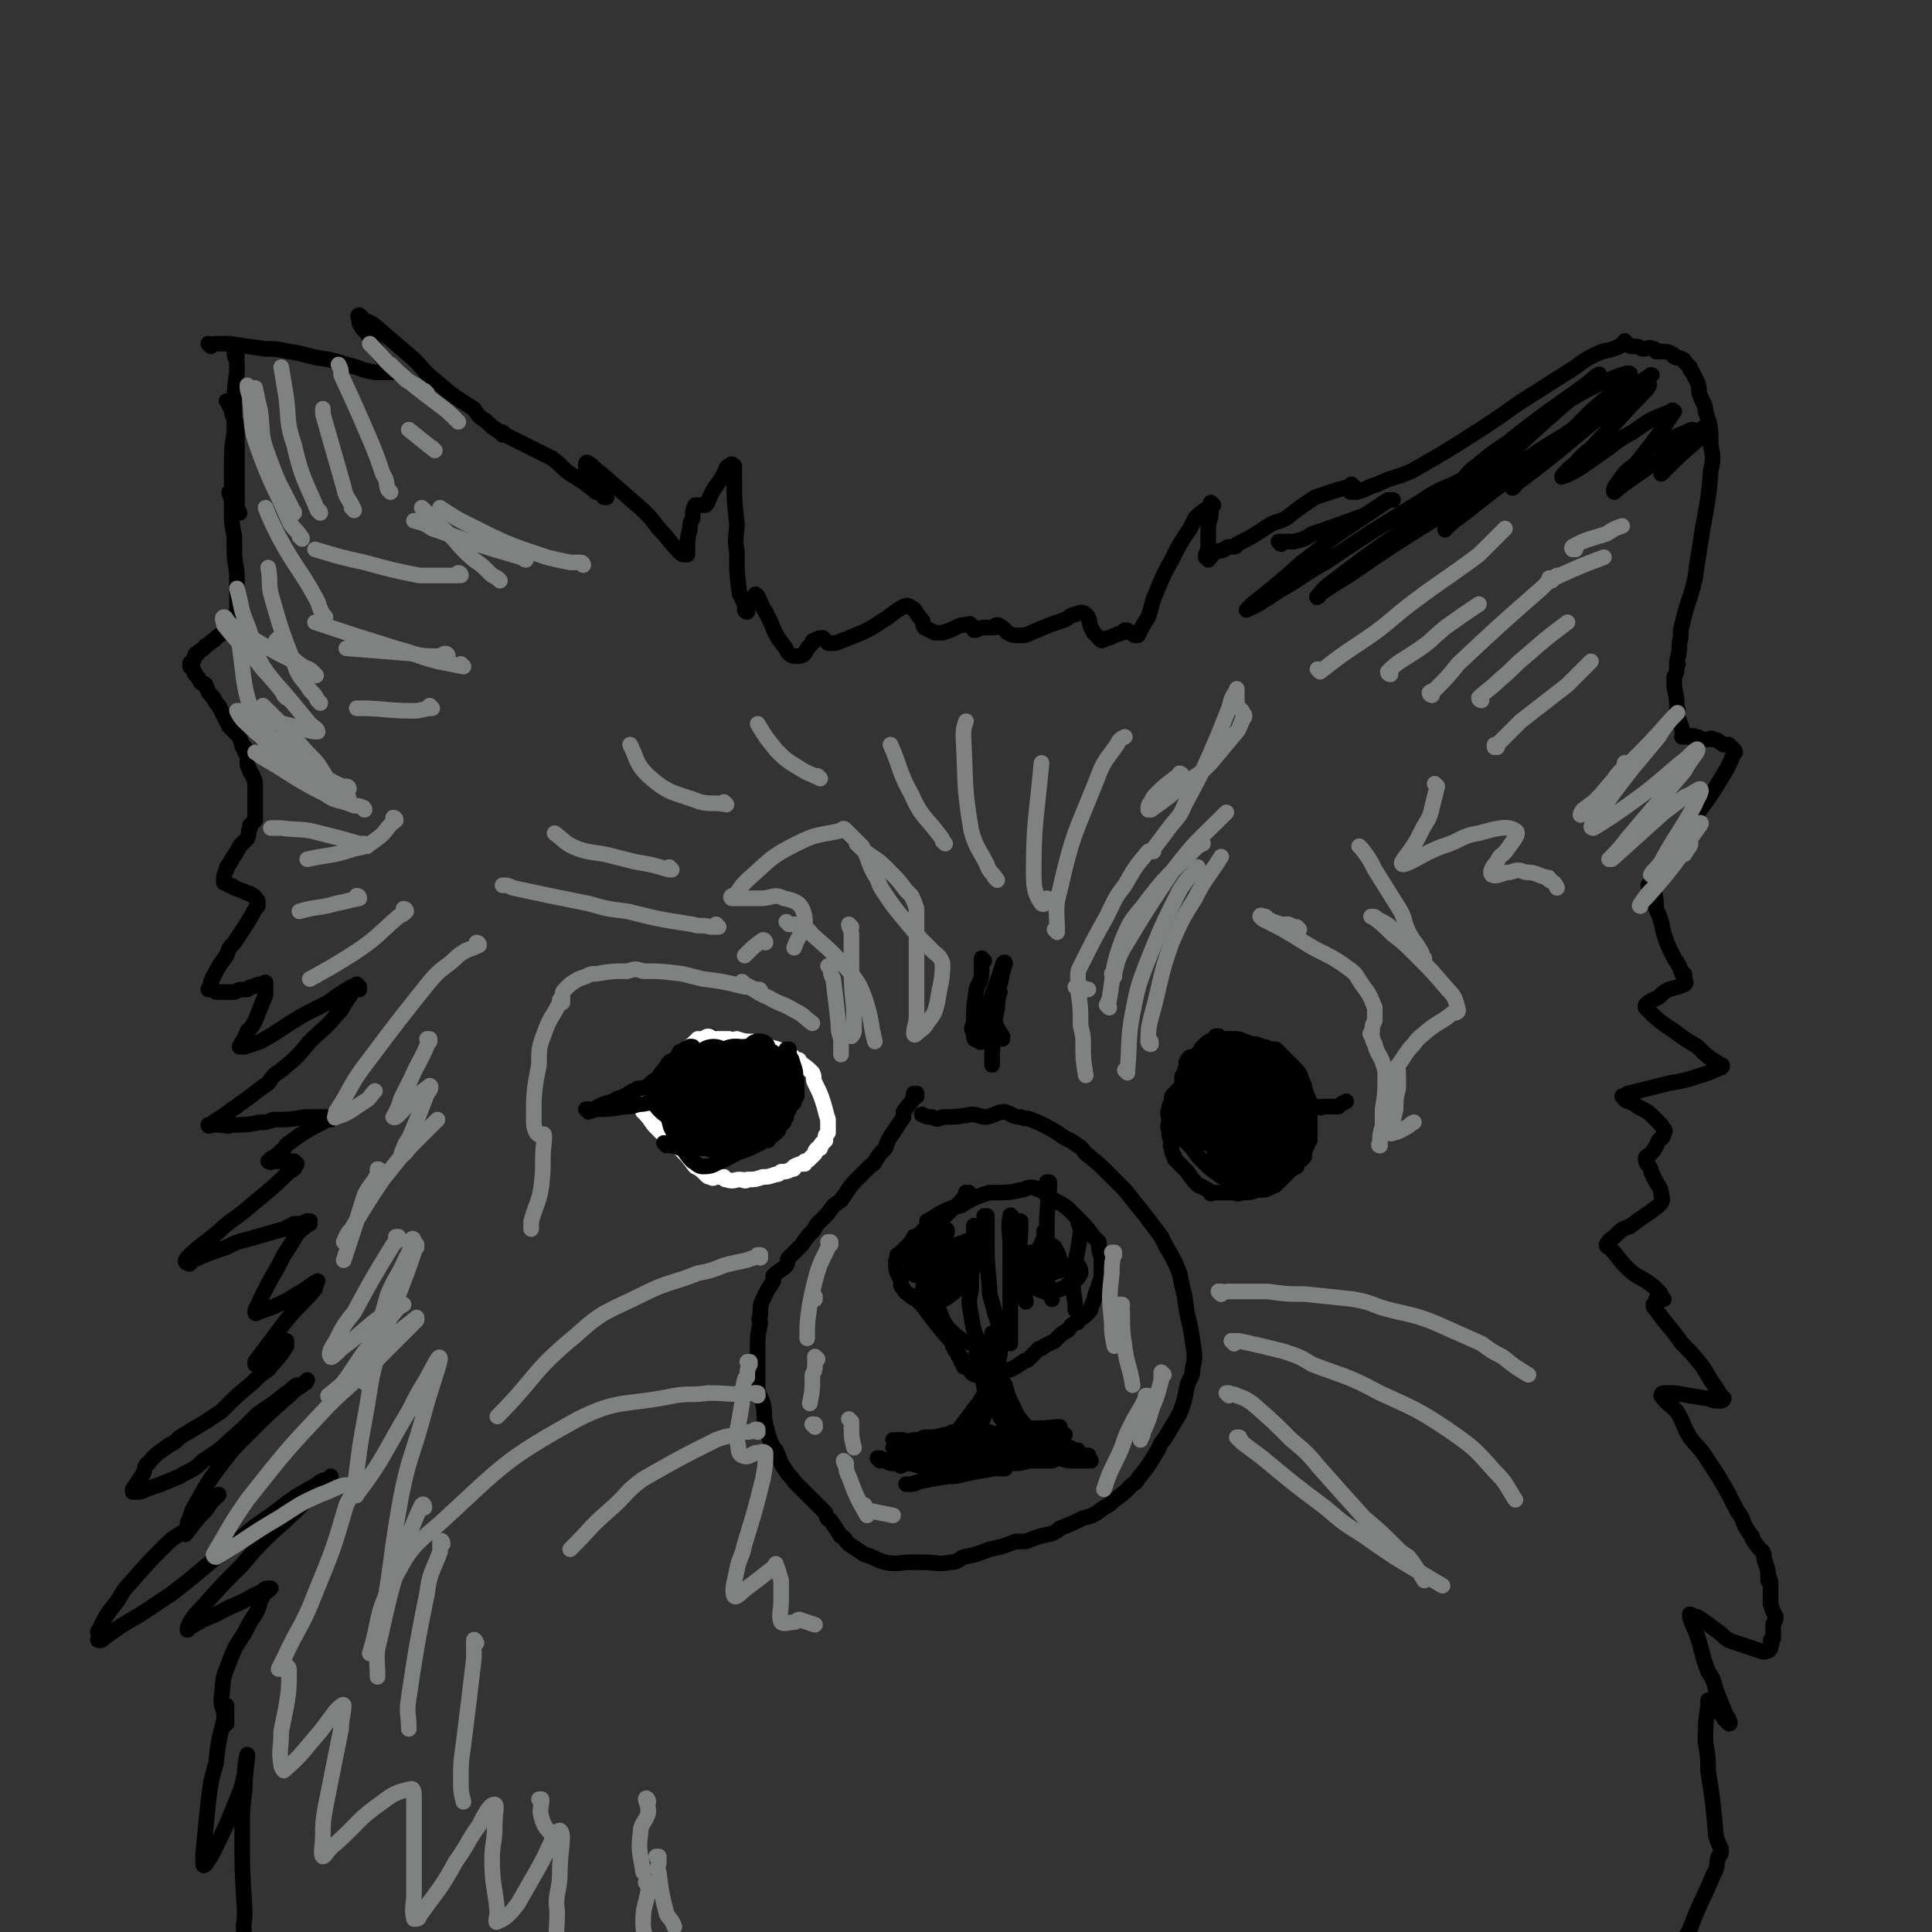 <svg viewBox='0 0 742 742' version='1.1' xmlns='http://www.w3.org/2000/svg' xmlns:xlink='http://www.w3.org/1999/xlink'><rect x="0" y="0" width="742" height="742" fill="#333333" stroke="none"/><g fill='none' stroke='#000000' stroke-width='6' stroke-linecap='round' stroke-linejoin='round'><path d='M88,155c0,0 0,-1 -1,-1 0,0 1,1 1,1 0,0 0,0 0,0 0,1 0,1 1,2 0,2 0,2 1,4 1,2 1,2 1,4 0,5 0,5 0,9 0,3 0,3 0,6 0,3 0,3 0,6 0,4 0,4 0,8 0,1 0,1 1,3 '/><path d='M91,137c0,0 0,-1 -1,-1 0,0 1,1 1,1 0,0 0,0 0,0 0,0 -1,-1 -1,-1 0,1 1,2 1,4 0,1 0,1 0,3 -1,7 -1,7 -1,14 0,3 0,3 0,6 0,7 -1,6 -1,13 0,2 0,2 0,4 0,3 0,3 0,6 '/><path d='M89,190c0,0 0,-1 -1,-1 0,0 1,1 1,1 0,0 0,0 0,0 0,0 -1,-1 -1,-1 0,1 1,2 1,4 0,2 0,2 0,4 0,4 0,4 1,9 0,2 0,2 0,5 0,6 1,6 1,11 0,2 0,2 0,4 0,3 0,3 0,7 0,1 0,1 0,3 0,2 -1,2 -1,3 0,1 0,1 0,2 -1,1 -1,1 -3,1 0,1 0,0 -1,1 -2,1 -2,1 -4,3 -2,1 -1,1 -3,2 -1,2 -2,1 -3,3 -1,0 -1,0 -1,1 -1,1 0,1 -1,2 0,1 -1,0 -1,1 0,0 0,0 0,0 0,0 0,0 0,0 0,1 0,1 0,1 1,0 1,0 1,1 1,1 0,1 1,2 1,1 1,1 2,3 1,1 1,0 2,1 1,3 1,3 3,5 1,2 1,2 2,3 2,4 2,4 4,8 1,1 1,1 2,2 2,2 2,2 3,5 0,1 0,1 1,1 0,2 0,2 1,3 0,1 0,1 0,2 0,2 0,2 1,4 0,1 1,1 1,2 1,2 1,2 1,4 0,1 0,1 0,2 0,2 0,2 0,5 0,0 0,0 0,1 0,1 0,1 0,2 0,0 0,0 0,1 0,1 0,1 0,2 -1,1 -1,1 -2,2 0,0 0,0 0,1 -1,2 0,2 -1,4 -1,1 -1,1 -2,2 -1,1 -1,1 -2,3 -2,3 -2,3 -3,5 -1,1 -1,1 -1,2 -1,2 -1,2 -1,4 0,0 0,0 0,1 0,0 1,0 2,1 1,0 1,0 2,1 3,1 3,1 5,2 1,0 1,0 2,1 1,0 1,1 2,2 0,0 0,0 0,0 0,1 0,1 0,2 -1,1 -1,1 -2,3 -3,5 -3,5 -7,11 -2,2 -2,2 -3,5 -3,4 -3,4 -5,8 -1,1 0,1 -1,2 0,1 0,1 -1,3 0,0 0,0 0,0 1,0 1,0 1,0 1,0 1,0 2,1 2,0 2,0 4,0 1,0 1,0 3,0 2,-1 2,-1 5,-1 1,-1 1,-1 2,-1 2,-1 2,-1 4,-1 1,-1 1,-1 1,0 0,0 0,0 0,1 0,2 0,2 0,3 -2,5 -2,5 -4,10 -1,2 -1,2 -3,4 -1,3 -2,4 -3,6 0,0 1,0 2,0 3,-1 3,-1 6,-2 9,-5 9,-6 18,-11 4,-2 4,-2 8,-4 4,-3 4,-3 9,-6 1,0 1,0 1,0 1,0 1,0 2,0 0,0 0,0 0,0 0,0 -1,-1 -1,-1 0,0 1,1 1,2 0,0 -1,-1 -2,0 -2,3 -2,3 -4,6 -1,2 -1,2 -3,4 -4,5 -5,5 -10,10 -5,6 -5,6 -11,11 -3,2 -3,2 -5,5 -6,4 -5,4 -11,8 -2,2 -2,1 -4,3 -3,2 -3,2 -6,4 -1,1 0,1 -1,1 -1,1 -1,0 -1,0 0,0 0,0 1,0 2,0 2,0 3,0 3,0 3,1 5,0 5,0 6,0 11,-1 3,0 2,0 5,-1 6,0 6,0 12,-1 2,0 2,0 4,0 3,0 3,0 5,0 0,0 0,0 1,0 0,0 0,0 0,0 '/><path d='M127,430c0,0 0,-1 -1,-1 -1,0 -1,1 -2,2 -2,1 -2,1 -4,2 -5,3 -5,3 -9,6 -2,1 -1,2 -3,3 -2,2 -2,2 -4,3 0,1 -1,1 -1,1 0,0 1,0 1,0 0,1 0,0 1,0 1,0 1,0 2,0 2,0 2,0 4,0 1,0 1,0 2,0 0,1 1,1 1,1 -1,2 -1,2 -3,3 -8,8 -9,8 -17,15 -5,4 -6,4 -10,8 -6,5 -7,5 -12,10 -1,1 -1,2 0,2 1,1 1,0 2,-1 7,-3 7,-3 13,-5 4,-2 4,-2 8,-3 7,-2 7,-2 14,-4 2,-1 2,-1 4,-2 2,0 3,0 5,-1 0,0 0,0 1,0 0,0 0,0 0,0 0,0 0,0 0,0 '/><path d='M119,470c0,0 0,-1 -1,-1 0,0 1,0 1,0 -1,2 -2,2 -4,4 -2,2 -2,3 -4,6 -2,3 -2,3 -4,7 -4,7 -4,7 -7,13 -1,3 -2,3 -2,5 0,1 1,0 1,0 6,-2 6,-2 12,-5 3,-2 3,-2 5,-3 3,-2 4,-3 6,-4 0,0 -1,2 -1,3 -5,6 -6,6 -11,12 -3,4 -3,4 -6,8 -3,4 -3,4 -6,8 0,1 0,1 0,1 1,0 1,-1 2,-2 3,-2 3,-2 7,-4 1,-1 1,-1 2,-2 1,0 1,-1 1,-1 0,1 0,1 0,2 -3,5 -4,5 -7,9 -3,2 -3,2 -6,5 -6,5 -6,5 -12,11 -3,2 -3,2 -6,4 -5,3 -5,3 -10,6 -2,2 -2,2 -4,3 -4,3 -5,3 -8,7 -2,1 -1,2 -2,4 -2,3 -2,3 -4,6 0,0 0,0 0,1 0,0 1,0 1,0 2,0 2,0 4,-1 6,-2 6,-2 13,-5 5,-3 5,-2 9,-6 8,-5 8,-6 15,-12 3,-3 3,-3 6,-6 6,-4 6,-4 11,-8 2,-1 2,-2 4,-3 1,0 2,0 3,-1 1,0 0,0 1,-1 0,0 0,0 0,0 0,0 0,0 0,0 -1,1 -1,1 -2,2 -3,2 -3,2 -5,4 -8,7 -8,7 -16,15 -5,5 -5,5 -9,10 -6,8 -6,8 -11,17 -2,3 -1,3 -3,7 0,2 -1,4 -1,4 0,1 1,-1 2,-2 3,-4 3,-4 6,-7 2,-3 2,-3 4,-5 0,0 1,-1 1,-1 -1,1 -2,2 -4,4 -3,4 -3,4 -7,8 -4,4 -5,3 -9,7 -7,7 -7,7 -14,15 -3,3 -3,4 -5,7 -4,5 -4,5 -7,11 -1,1 0,1 0,3 0,0 -1,1 0,1 1,0 1,0 2,-1 7,-5 7,-5 14,-9 6,-4 6,-4 12,-8 13,-10 13,-11 26,-21 6,-5 6,-5 12,-9 9,-7 9,-7 18,-12 2,-2 2,-1 4,-2 1,0 1,-1 1,-1 0,0 0,0 0,1 -2,1 -2,2 -4,3 -10,10 -10,10 -20,19 -5,5 -5,5 -10,11 -8,8 -8,8 -16,17 -2,2 -2,2 -4,5 -1,2 -1,2 -1,3 0,0 0,0 1,-1 5,-3 5,-3 10,-5 7,-4 7,-3 14,-7 2,-1 2,-1 4,-2 1,-1 1,-1 3,-1 0,0 0,0 0,0 -2,2 -2,1 -3,3 -2,3 -1,4 -3,7 -2,3 -2,3 -4,7 -4,6 -4,6 -7,14 -2,5 -1,5 -2,11 0,3 0,3 1,5 0,2 0,2 1,5 0,0 0,0 0,0 0,0 0,0 0,0 0,-1 0,-1 0,-2 0,-1 0,-1 0,-3 0,0 0,0 0,-1 0,0 0,-1 0,-1 0,0 0,1 0,1 -2,10 -3,10 -4,21 -2,7 -2,7 -3,15 -1,10 -1,10 -2,20 0,2 0,3 0,4 0,1 1,0 1,0 2,-3 2,-3 3,-5 5,-10 5,-10 9,-20 2,-5 2,-5 3,-10 0,-3 1,-8 1,-7 0,2 -1,7 -1,13 -1,8 -1,8 -1,16 0,15 0,15 1,31 0,5 -1,5 0,10 1,3 1,3 2,6 '/><path d='M81,133c0,0 0,-1 -1,-1 0,0 1,1 1,1 0,0 0,0 0,0 0,0 0,-1 -1,-1 0,0 1,1 1,1 0,0 0,0 0,0 1,-1 1,-1 3,-1 2,0 2,0 4,0 7,1 7,1 14,2 4,0 4,0 9,1 7,1 7,2 15,3 4,1 4,1 7,2 5,1 5,2 11,3 2,0 2,0 3,0 2,0 2,0 3,0 1,0 1,0 1,0 0,0 0,0 -1,0 0,-1 0,-1 0,-1 -5,-7 -5,-7 -9,-14 -2,-2 -2,-2 -3,-4 0,-2 -1,-3 0,-3 0,0 1,1 2,2 2,1 3,1 5,3 7,6 7,6 14,12 4,4 4,5 8,8 7,6 7,6 15,11 2,3 2,3 5,5 2,2 2,2 5,4 0,0 0,0 1,0 0,0 0,1 0,1 0,0 0,0 0,0 0,-1 0,-1 0,-1 0,0 -1,0 -1,0 0,0 0,0 0,0 0,0 0,0 1,0 1,1 1,1 3,2 8,4 8,4 16,8 4,3 3,3 7,6 5,3 5,3 10,7 2,0 2,0 3,1 1,0 0,0 1,1 0,0 0,0 0,0 -1,0 -1,0 -1,0 -1,-1 -1,-2 -2,-3 -1,-1 -2,-1 -3,-3 -1,-2 -1,-2 -2,-5 0,0 0,-1 0,-1 0,-1 0,-2 1,-1 2,1 2,2 5,4 8,7 8,7 16,14 3,3 3,3 6,7 4,4 4,5 8,9 1,1 1,1 2,1 0,0 1,0 1,0 0,-1 0,-1 0,-2 0,-4 0,-4 1,-8 0,-2 0,-2 1,-4 0,-2 0,-3 1,-5 0,0 0,0 1,0 0,0 0,0 0,0 0,0 0,0 1,0 1,0 1,0 2,0 1,-1 1,-2 2,-4 2,-4 3,-4 5,-8 1,-2 1,-3 2,-3 1,-1 1,-1 2,0 0,1 0,2 0,3 0,10 0,10 1,19 0,5 -1,5 0,11 0,8 0,8 1,16 1,2 1,2 2,4 0,1 0,1 1,3 0,0 0,0 0,0 0,0 -1,0 -1,-1 0,0 1,0 1,0 0,-1 0,-1 0,-1 1,-2 1,-3 3,-4 0,-1 0,-1 1,0 1,2 1,3 3,6 1,2 1,2 2,4 2,5 2,5 5,9 1,1 1,2 2,3 1,1 2,1 3,1 1,0 2,0 3,-1 1,-2 1,-2 3,-4 0,-1 0,-1 1,-1 1,-1 2,-1 3,-1 0,0 0,0 1,1 0,0 0,0 1,1 1,0 1,0 3,0 5,-2 5,-2 10,-4 4,-2 4,-2 7,-4 5,-3 5,-4 9,-6 2,-1 2,0 4,1 1,1 1,2 3,4 1,1 0,2 1,3 2,1 2,1 4,2 2,0 2,0 3,0 3,-1 3,-1 5,-2 2,-1 2,-1 4,-1 1,0 1,-1 2,0 0,0 0,0 1,1 0,0 0,1 0,1 2,0 2,-1 4,-1 2,0 2,0 4,0 0,0 0,-1 1,-1 1,0 1,1 2,1 1,1 1,1 2,2 2,1 2,1 4,1 3,0 3,0 5,-1 7,-3 7,-3 13,-5 2,-1 2,-2 4,-2 2,-1 3,-1 4,0 2,2 1,3 2,5 1,2 1,2 2,3 1,1 1,1 2,2 1,0 1,-1 3,-1 2,-1 2,-1 5,-2 1,-1 1,-1 1,-1 1,0 1,0 2,1 0,0 0,0 1,0 0,0 0,1 1,1 0,0 1,0 1,0 2,-4 2,-4 4,-7 1,-3 1,-4 2,-7 3,-7 3,-8 7,-15 3,-6 3,-6 7,-12 1,-2 1,-2 2,-4 2,-2 2,-2 5,-4 1,-1 1,-1 2,-1 0,0 0,0 0,0 0,0 -1,-1 -1,-1 0,1 0,2 0,4 0,3 -1,3 -1,6 0,4 0,4 0,8 -1,2 -1,2 -1,3 0,0 0,0 1,1 0,0 0,0 0,0 2,-2 1,-2 3,-3 2,-1 2,0 3,-1 1,0 1,-1 2,-1 0,0 0,0 1,0 0,0 0,0 1,0 0,0 -1,0 0,0 0,0 1,0 1,-1 6,-3 6,-3 12,-7 3,-2 3,-1 7,-3 5,-4 5,-4 11,-8 3,-1 3,-1 6,-2 3,-1 3,-1 7,-2 1,0 1,0 2,0 0,0 0,0 0,0 0,0 -1,-1 -1,-1 0,0 -1,1 -1,2 0,0 0,1 1,1 1,0 1,0 2,0 4,-1 4,-2 8,-3 6,-3 6,-2 13,-5 14,-8 14,-8 28,-17 6,-4 6,-4 13,-9 11,-7 11,-7 22,-14 4,-3 4,-3 8,-5 4,-2 5,-1 9,-3 1,-1 1,-1 2,-1 0,0 0,0 0,0 0,0 0,0 0,0 '/><path d='M625,132c0,0 -1,-1 -1,-1 0,0 0,1 0,1 1,0 1,0 1,0 1,1 1,1 2,1 0,0 0,0 1,0 2,0 2,1 3,1 2,0 2,-1 4,0 1,0 1,1 1,1 1,0 1,0 2,0 2,0 3,0 4,1 1,0 1,1 1,1 2,1 2,0 3,1 1,0 1,1 1,1 1,1 1,1 2,2 0,1 0,1 1,2 1,2 1,2 2,4 1,3 0,3 1,5 1,3 2,3 2,6 2,6 2,6 2,13 1,5 1,5 0,10 -1,14 -2,14 -4,28 -1,6 -1,6 -2,13 -2,9 -3,9 -5,18 -1,3 0,3 -1,7 0,3 0,3 -1,7 0,1 1,1 0,1 0,3 0,3 -1,5 0,2 0,2 0,4 1,4 1,4 1,8 1,1 0,1 0,3 1,2 1,2 2,5 0,1 0,1 0,1 1,1 0,1 0,2 1,0 1,0 1,0 0,0 0,0 0,0 1,0 1,0 2,0 1,0 1,-1 2,0 2,0 2,1 4,1 2,0 2,-1 3,0 2,0 2,1 4,2 1,0 1,0 2,0 1,1 1,1 2,2 0,1 1,1 0,1 -2,5 -2,5 -5,10 -6,10 -7,10 -13,19 -3,5 -4,4 -7,9 -3,5 -2,5 -6,11 0,1 -1,1 -1,1 0,0 0,0 -1,1 0,0 0,0 0,0 1,0 1,-1 1,0 1,0 0,0 0,1 1,0 1,0 1,0 1,4 1,4 1,8 1,2 1,2 2,5 1,5 1,5 3,10 1,2 1,2 2,4 2,3 2,3 3,6 1,0 1,0 1,1 0,1 0,1 0,2 0,0 1,0 0,1 -2,1 -3,1 -6,2 -2,1 -2,1 -4,3 -2,1 -3,1 -5,3 0,0 0,1 0,1 5,5 5,5 11,9 4,3 4,3 9,6 4,4 4,4 9,7 0,0 1,0 0,1 -3,1 -4,2 -8,3 -6,2 -6,2 -12,3 -8,2 -8,2 -16,4 -1,1 -2,1 -2,1 1,1 1,2 3,2 1,1 2,1 3,2 4,2 4,2 7,5 1,1 1,1 2,2 1,2 2,2 1,3 0,2 -1,2 -2,3 -1,2 -1,3 -3,5 -1,1 -2,1 -2,2 0,2 1,2 2,4 0,2 1,2 1,3 2,4 3,4 3,7 1,2 0,3 -1,4 -5,4 -6,4 -11,8 -3,1 -3,1 -5,3 -2,2 -3,2 -4,4 0,1 1,1 1,1 4,4 3,4 7,8 4,4 5,3 10,7 1,1 1,1 2,2 1,1 1,1 1,2 0,0 0,0 0,0 '/><path d='M639,499c0,0 -1,-1 -1,-1 0,0 0,0 -1,1 0,0 0,0 -1,0 0,1 0,1 -1,2 0,1 0,1 1,2 5,7 5,6 10,13 4,4 4,4 8,9 3,5 3,5 7,11 0,1 1,1 1,1 0,1 -1,1 -2,1 -3,0 -3,-1 -5,-1 -6,-1 -6,-1 -12,-2 -2,0 -2,0 -4,0 0,0 -1,0 -1,1 2,3 3,3 6,6 3,5 2,5 5,10 3,4 4,4 7,9 4,6 4,6 8,13 1,2 1,2 2,4 1,2 1,2 3,5 1,3 1,3 3,6 1,1 1,1 1,2 2,3 2,3 4,5 1,2 0,2 1,4 1,3 1,3 1,5 1,1 0,1 0,2 1,0 1,0 1,1 0,0 0,0 0,0 0,1 0,1 0,1 0,0 0,0 0,0 0,1 0,1 0,2 0,1 0,1 0,2 0,1 0,1 0,3 0,0 0,0 0,0 1,3 1,3 2,5 0,2 -1,2 -1,3 0,2 0,2 0,3 0,0 0,0 0,0 0,1 0,1 0,2 0,1 -1,1 -1,1 0,1 1,1 0,2 0,1 0,1 0,1 -1,0 0,1 -1,1 0,0 0,0 0,0 -1,0 -1,1 -3,0 -6,-2 -6,-2 -12,-4 -3,-2 -2,-2 -5,-4 -4,-3 -4,-3 -7,-5 -1,0 -1,0 -2,0 0,0 0,-1 -1,-1 0,0 0,1 0,1 1,3 1,3 2,5 3,8 2,8 5,16 2,3 2,3 3,7 2,5 2,5 4,10 1,1 1,1 1,2 1,1 0,1 0,1 0,0 0,0 -1,-1 -2,-2 -1,-2 -4,-5 -1,-1 -1,-3 -3,-3 0,0 0,1 0,2 -1,7 -1,7 -1,14 1,6 1,6 1,11 2,13 2,13 3,25 1,3 1,3 2,5 0,0 0,0 0,0 0,0 0,0 0,0 0,2 0,2 -1,3 -1,3 0,4 -2,7 -4,10 -5,10 -9,21 -4,7 -4,7 -7,14 -1,2 0,2 -1,3 0,0 0,0 0,0 '/><path d='M468,399c0,0 -1,-1 -1,-1 0,0 0,0 1,0 0,0 0,0 0,0 '/><path d='M468,399c0,0 -1,-1 -1,-1 0,0 0,0 1,0 0,0 0,0 0,0 '/><path d='M468,399c0,0 -1,-1 -1,-1 0,0 0,0 1,0 0,0 0,0 0,0 '/><path d='M468,399c0,0 -1,-1 -1,-1 0,0 1,0 1,0 -1,2 -2,2 -3,2 -1,1 -1,1 -1,1 -1,1 -1,1 -2,1 -1,1 -1,1 -1,2 -1,1 0,1 -1,1 0,1 0,1 -1,2 0,1 0,1 0,2 -1,2 -1,2 -2,3 -1,2 -1,3 -2,5 -1,0 -1,0 -2,1 -1,1 -1,1 -2,2 -1,1 -1,1 -1,2 0,1 0,1 0,1 -1,2 -1,2 -1,3 -1,2 0,2 0,5 0,1 -1,1 0,3 0,2 0,2 1,5 0,1 -1,1 0,1 0,2 0,3 1,4 0,1 0,1 1,2 2,2 2,2 4,4 2,3 2,3 4,5 1,1 1,0 2,1 2,1 2,1 3,2 0,1 0,0 1,0 1,0 1,0 2,0 0,0 0,0 1,0 2,0 2,0 4,0 2,0 2,1 4,0 3,0 3,0 6,-1 3,0 3,0 5,-1 1,-1 1,0 2,-1 1,-1 1,-1 2,-2 0,0 0,0 1,-1 0,0 0,0 1,-1 1,-1 1,-1 2,-2 0,0 0,-1 1,-1 0,-2 0,-2 1,-3 1,-2 2,-1 2,-2 1,-3 0,-3 1,-6 1,-2 1,-2 2,-4 0,-2 0,-2 0,-4 0,-2 0,-2 0,-4 0,-1 0,-1 0,-2 -1,-2 -1,-2 -2,-5 0,-1 0,-1 -1,-3 -1,-3 -1,-3 -3,-5 -1,-1 -1,-1 -2,-2 -3,-3 -3,-3 -5,-5 -1,0 -1,0 -2,0 -2,-1 -2,-1 -4,-1 -1,0 -1,0 -2,-1 -2,0 -2,0 -5,0 -1,0 -1,0 -2,0 -2,0 -2,0 -5,0 -1,1 -1,1 -2,1 -3,1 -3,1 -5,1 -1,1 -1,0 -2,1 -2,1 -1,1 -3,2 -1,0 -1,0 -1,0 -1,1 -1,1 -1,2 -1,0 0,0 0,1 -1,2 -1,2 -1,3 -1,1 -1,1 -1,2 0,3 0,3 0,5 -1,2 0,2 0,4 0,3 0,3 0,6 0,2 0,2 0,5 0,1 0,1 1,2 0,2 0,2 1,3 2,2 2,2 4,5 1,1 1,1 3,3 2,2 2,2 5,4 1,1 1,1 2,1 3,2 3,2 6,3 1,1 1,0 2,0 2,0 2,0 3,0 1,0 1,0 2,0 1,0 1,1 3,0 1,0 1,0 1,0 1,-1 2,-1 3,-2 0,0 0,0 1,-1 1,0 1,0 3,-1 0,0 0,0 1,-1 1,-1 1,-1 3,-2 0,-1 0,-1 0,-1 1,-2 2,-1 3,-3 0,0 -1,0 0,-1 0,-1 0,-1 1,-3 0,-1 0,-1 1,-2 0,-2 0,-2 0,-4 0,-1 0,-1 0,-2 -1,-4 -1,-4 -1,-7 -1,-1 -1,-1 -1,-2 -1,-3 -1,-3 -1,-5 -1,-1 -1,-1 -2,-2 -1,-2 -1,-2 -3,-4 -1,-2 -1,-2 -2,-4 -3,-2 -3,-2 -6,-4 -1,-1 -1,0 -3,-1 -3,-2 -3,-2 -6,-3 -2,-1 -2,-1 -4,-1 -2,0 -2,0 -4,0 -1,0 -1,0 -1,1 -1,0 -1,0 -1,0 '/><path d='M273,399c0,0 -1,-1 -1,-1 0,0 0,0 1,0 0,0 0,0 0,0 '/><path d='M273,399c0,0 -1,-1 -1,-1 0,0 0,0 1,0 0,0 0,0 0,0 '/><path d='M273,399c0,0 -1,-1 -1,-1 0,0 0,0 1,0 0,0 0,0 0,0 '/></g>
<g fill='none' stroke='#FFFFFF' stroke-width='6' stroke-linecap='round' stroke-linejoin='round'><path d='M273,399c0,0 0,-1 -1,-1 -1,0 -1,1 -2,1 -2,1 -2,1 -3,1 -1,1 -1,1 -2,2 -1,1 -1,1 -3,2 -1,1 -1,1 -1,1 -1,2 -1,2 -2,4 -1,0 0,0 -1,1 -1,2 -1,2 -2,3 -1,1 -1,2 -2,3 -1,1 -1,1 -2,3 -2,1 -2,1 -3,3 0,1 0,1 0,1 -1,2 -1,2 -1,3 0,0 0,0 0,0 -1,1 -1,0 -1,0 0,0 0,0 0,0 0,1 0,1 0,1 1,1 1,0 1,1 2,2 2,3 4,5 2,2 2,2 4,4 2,2 3,2 5,4 3,3 3,3 6,7 2,1 2,1 4,3 1,1 1,1 2,1 1,1 1,0 2,0 0,0 0,0 0,0 1,0 1,0 3,0 1,1 0,1 1,1 3,1 3,0 5,0 2,0 2,1 3,0 3,0 3,0 6,-1 2,0 2,0 5,-1 1,0 1,0 2,-1 2,0 2,0 4,-1 1,0 1,0 1,-1 2,-1 2,-1 4,-1 0,-1 0,-1 0,-1 1,0 1,0 2,-1 0,0 0,0 1,-1 0,0 0,0 1,-1 0,0 0,0 0,0 0,-1 0,-1 1,-2 0,0 0,0 1,0 0,-1 0,-1 0,-1 1,0 0,-1 1,-1 0,0 0,0 1,-1 0,0 0,0 0,-1 0,-1 0,-1 1,-2 0,0 0,0 0,-1 0,-1 0,-1 0,-2 0,-1 0,-1 0,-2 -1,-3 -1,-4 -2,-7 -1,-3 -1,-3 -3,-7 -1,-2 0,-2 -1,-4 -2,-2 -2,-2 -5,-4 0,-1 0,-1 -1,-1 -3,-2 -2,-2 -5,-3 -4,-2 -4,-1 -8,-3 -2,0 -2,0 -4,-1 -3,0 -3,0 -6,-1 -1,0 -1,1 -3,0 -2,0 -2,0 -4,0 -3,0 -3,0 -7,0 0,1 0,0 -1,0 '/><path d='M256,440c0,0 -1,-1 -1,-1 0,0 0,0 1,0 0,0 0,0 0,0 '/></g>
<g fill='none' stroke='#000000' stroke-width='6' stroke-linecap='round' stroke-linejoin='round'><path d='M256,440c0,0 -1,-1 -1,-1 0,0 0,0 1,0 0,0 0,0 0,0 '/><path d='M256,440c0,0 -1,-1 -1,-1 0,0 0,0 1,0 1,1 1,1 2,1 0,0 0,0 1,0 2,1 2,1 4,1 1,1 1,0 2,0 2,0 2,0 4,0 1,0 1,0 2,0 2,0 2,0 4,0 2,0 2,1 4,0 1,0 1,0 3,0 2,0 2,0 5,-1 1,0 1,0 2,-1 2,0 2,0 5,-1 0,0 0,0 1,0 1,-2 1,-1 3,-3 0,0 0,0 1,-1 0,0 0,0 0,-1 1,-1 1,-1 2,-2 0,-1 0,-1 1,-2 0,-1 0,-1 1,-3 0,-1 -1,-1 0,-3 0,-1 0,-1 1,-2 0,-1 -1,-1 0,-3 0,-1 1,0 1,-1 0,-2 0,-2 0,-3 0,-1 0,-1 0,-2 -1,-2 -1,-2 -1,-3 0,-1 0,-1 0,-2 -1,-1 -1,-1 -1,-2 0,0 0,0 0,-1 0,0 0,0 0,-1 0,0 0,0 0,0 '/><path d='M303,404c0,0 -1,-1 -1,-1 0,0 1,1 1,2 1,2 1,2 2,5 1,3 0,3 1,5 0,1 0,2 0,3 0,1 0,1 0,2 0,1 0,1 0,1 0,0 0,0 0,0 -1,1 -1,2 -1,2 0,1 -1,1 -1,1 -1,2 -1,2 -2,3 -2,3 -2,3 -4,5 -1,1 -1,2 -2,3 -2,2 -2,2 -4,4 -2,1 -2,1 -4,2 -6,2 -5,2 -11,5 -3,1 -3,2 -7,2 -2,0 -2,-1 -4,-2 -3,-3 -2,-3 -5,-6 '/></g>
<g fill='none' stroke='#000000' stroke-width='20' stroke-linecap='round' stroke-linejoin='round'><path d='M278,418c0,0 -1,-1 -1,-1 0,0 0,0 1,0 0,0 0,0 0,0 '/><path d='M278,418c0,0 -1,-1 -1,-1 0,0 0,0 1,0 0,0 0,0 0,0 -1,1 -1,1 -1,2 -1,1 -1,1 -1,2 0,2 0,3 2,5 2,2 3,2 5,2 2,1 2,1 4,0 2,0 2,-1 4,-3 1,-1 1,-1 1,-2 0,-2 0,-2 0,-4 -1,-1 -1,-1 -2,-2 -1,-1 -1,-1 -3,-2 -2,0 -2,0 -5,0 -1,1 -1,1 -2,2 -3,2 -3,3 -5,6 -1,2 -1,2 -1,4 -1,3 -1,3 0,6 0,2 1,2 2,2 1,1 1,0 2,-1 3,-2 4,-2 6,-4 1,-1 2,-2 2,-3 1,-3 2,-3 1,-5 -1,-3 -2,-3 -4,-4 -2,-1 -2,-1 -5,-1 -3,0 -3,0 -7,0 -3,1 -3,2 -5,4 -1,1 -2,1 -2,2 -1,3 -1,4 0,6 0,2 1,3 3,3 2,0 2,-1 4,-2 4,-4 4,-4 6,-8 2,-2 2,-2 2,-4 1,-3 1,-3 0,-5 0,-1 -1,0 -1,-1 -3,0 -3,0 -5,0 -1,0 -1,0 -1,0 '/><path d='M259,422c0,0 -1,-1 -1,-1 0,0 0,0 1,0 0,0 0,0 0,0 '/><path d='M259,422c0,0 -1,-1 -1,-1 0,0 0,0 1,0 0,0 0,0 0,0 '/><path d='M259,422c0,0 -1,-1 -1,-1 3,-3 4,-2 7,-5 5,-3 4,-3 9,-7 '/><path d='M283,410c0,0 -1,-1 -1,-1 0,0 0,0 1,0 0,0 0,0 0,0 '/><path d='M283,410c0,0 -1,-1 -1,-1 0,0 0,0 1,0 1,1 1,0 3,0 2,1 2,1 4,2 2,1 2,1 4,1 0,0 0,0 0,0 '/><path d='M293,411c0,0 -1,-1 -1,-1 0,0 0,0 1,0 0,0 0,0 0,0 '/><path d='M293,411c0,0 -1,-1 -1,-1 0,0 0,0 1,0 '/><path d='M481,409c0,0 -1,-1 -1,-1 0,0 0,0 1,0 0,0 0,0 0,0 '/><path d='M481,409c0,0 -1,-1 -1,-1 0,0 0,0 1,0 0,0 0,0 0,0 '/><path d='M481,409c0,0 -1,-1 -1,-1 -2,2 -2,3 -4,6 -1,1 -1,2 -1,3 -2,4 -2,4 -2,8 -1,3 -1,3 -1,7 -1,1 0,1 0,3 0,2 0,2 1,5 0,1 1,1 1,1 2,1 1,2 3,2 1,1 1,1 3,1 1,1 1,1 2,0 2,0 2,0 3,0 2,-1 2,-1 3,-2 2,-3 2,-3 3,-7 1,-1 1,-2 1,-4 -1,-4 -1,-4 -3,-8 -1,-3 -2,-3 -4,-6 -1,-1 -1,-1 -2,-2 -2,-2 -2,-1 -4,-3 -1,0 -1,0 -2,-1 -1,0 -2,0 -3,0 -1,1 -1,2 -1,3 -1,2 0,2 0,4 -1,4 -1,4 0,9 0,2 0,2 1,4 1,2 1,2 3,4 0,1 0,1 1,1 2,0 3,0 4,0 2,-1 2,-1 3,-3 0,0 0,0 0,-1 -1,-4 -1,-4 -2,-8 -1,-2 0,-2 -2,-4 -1,-3 -1,-3 -4,-5 -2,-2 -2,-2 -4,-3 -2,0 -2,0 -3,0 -2,1 -2,0 -3,1 -2,1 -2,2 -3,4 0,1 0,1 1,2 0,1 0,1 0,1 '/><path d='M468,433c0,0 -1,-1 -1,-1 0,0 0,0 1,0 0,0 0,0 0,0 '/><path d='M468,433c0,0 -1,-1 -1,-1 0,0 0,0 1,0 0,0 0,0 0,0 '/><path d='M468,433c0,0 -1,-1 -1,-1 0,0 1,0 2,1 1,0 1,0 2,0 '/><path d='M469,407c0,0 -1,-1 -1,-1 0,0 0,0 1,0 0,0 0,0 0,0 '/><path d='M469,407c0,0 -1,-1 -1,-1 0,1 0,2 0,3 -1,2 -1,2 -1,3 -1,4 -1,4 -1,8 -1,3 -1,3 -1,7 0,1 0,1 1,3 0,1 0,1 1,1 '/><path d='M467,433c0,0 -1,-1 -1,-1 0,0 0,0 1,0 0,0 0,0 0,0 '/><path d='M467,433c0,0 -1,-1 -1,-1 '/></g>
<g fill='none' stroke='#000000' stroke-width='12' stroke-linecap='round' stroke-linejoin='round'><path d='M489,410c0,0 -1,-1 -1,-1 0,0 0,0 1,0 0,0 0,0 0,0 '/><path d='M489,410c0,0 -1,-1 -1,-1 0,0 0,0 1,0 '/><path d='M292,404c0,0 -1,-1 -1,-1 0,0 0,0 1,0 0,0 0,0 0,0 '/><path d='M292,404c0,0 -1,-1 -1,-1 0,0 0,0 1,0 0,0 0,0 0,0 '/></g>
<g fill='none' stroke='#000000' stroke-width='6' stroke-linecap='round' stroke-linejoin='round'><path d='M372,459c0,0 -1,-1 -1,-1 0,0 0,0 1,0 0,0 0,0 0,0 '/><path d='M372,459c0,0 -1,-1 -1,-1 0,0 1,0 1,0 -3,3 -3,4 -6,6 -2,2 -2,2 -3,3 -1,1 -1,1 -3,2 -2,1 -3,1 -5,3 -1,1 -1,2 -1,2 -1,1 -1,0 -1,0 -1,1 -1,1 -2,1 -1,2 -1,2 -2,3 -1,1 -1,1 -2,2 -1,1 -1,1 -2,2 0,0 0,1 0,1 -1,1 -1,1 -1,2 0,4 1,4 2,7 0,2 0,2 1,3 1,2 1,1 3,3 2,1 2,1 4,3 6,8 6,8 12,15 0,1 0,1 0,1 1,2 1,2 2,3 0,1 0,1 1,1 0,2 0,2 1,3 0,1 0,1 1,1 1,1 1,1 2,1 0,1 0,1 0,1 1,1 1,1 2,1 1,1 1,0 2,0 1,0 1,1 2,0 1,0 1,0 2,-1 3,0 4,0 7,-1 2,-1 2,-1 5,-3 1,-1 1,0 2,-1 2,-2 2,-2 4,-4 1,0 1,0 2,-1 2,-1 2,-1 4,-2 1,-1 1,-1 2,-2 1,-1 1,-1 3,-2 1,-1 1,-2 3,-3 1,0 1,0 1,-1 2,-1 2,-1 4,-3 1,-1 1,-1 1,-2 2,-4 1,-4 3,-8 0,-1 0,-1 1,-3 0,-3 0,-3 0,-6 0,-1 0,-1 0,-2 -1,-3 -1,-3 -1,-6 -1,-1 -1,-1 -2,-2 -3,-4 -3,-4 -6,-7 -2,-2 -2,-2 -4,-4 -4,-3 -4,-2 -8,-5 -1,-1 -1,-1 -2,-2 -2,0 -2,-1 -4,-1 -2,0 -2,1 -4,1 -4,1 -5,1 -9,1 -1,0 -1,0 -3,0 -6,2 -6,2 -11,5 -4,1 -4,1 -8,3 -3,2 -3,2 -5,3 '/><path d='M266,403c0,0 -1,-1 -1,-1 0,0 0,0 1,0 0,0 0,0 0,0 '/><path d='M266,403c0,0 -1,-1 -1,-1 '/><path d='M264,404c0,0 -1,-1 -1,-1 0,0 0,0 1,0 0,0 0,0 0,0 '/><path d='M264,404c0,0 -1,-1 -1,-1 0,0 0,0 1,0 0,0 0,0 0,0 '/><path d='M264,404c0,0 -1,-1 -1,-1 0,0 1,0 1,0 -1,1 -2,1 -3,1 0,0 0,0 0,0 -1,2 -1,2 -2,3 -1,1 -1,0 -2,1 -1,1 -1,2 -3,4 -1,1 0,1 -1,2 -2,1 -2,1 -4,3 -2,1 -2,1 -4,1 -1,1 -1,1 -2,1 -3,2 -3,2 -6,3 -3,2 -4,1 -7,3 -1,0 -1,1 -2,1 -1,1 -1,0 -2,0 0,0 0,0 0,0 '/><path d='M226,427c0,0 -1,-1 -1,-1 0,0 1,0 1,0 1,1 1,1 2,0 6,0 6,0 12,-1 4,0 4,-1 7,-1 5,-1 5,-1 10,-3 2,0 2,-1 5,-2 1,0 1,0 2,-1 '/><path d='M489,424c0,0 -1,-1 -1,-1 0,0 0,0 1,0 0,0 0,0 0,0 '/><path d='M489,424c0,0 -1,-1 -1,-1 0,0 0,0 1,0 1,1 2,0 4,0 1,1 1,1 2,1 3,1 3,1 6,1 2,1 2,0 5,0 1,0 1,1 2,0 3,0 3,0 6,0 1,-1 1,-1 3,-2 '/><path d='M356,483c0,0 -1,-1 -1,-1 0,0 0,0 1,0 0,0 0,0 0,0 '/><path d='M356,483c0,0 -1,-1 -1,-1 1,1 1,2 3,4 0,1 0,1 1,2 3,2 3,4 6,3 4,0 4,-2 7,-4 2,-2 3,-2 4,-4 2,-3 2,-3 2,-6 0,-1 -1,-1 -2,-1 -2,0 -2,1 -4,2 -5,3 -5,3 -10,7 -1,1 -1,1 -2,3 -1,1 -2,2 -1,2 1,1 2,1 5,1 2,0 3,0 5,-1 4,-3 5,-3 7,-7 2,-2 1,-3 1,-5 -1,-1 -2,-1 -3,-1 -5,1 -5,2 -9,4 -3,1 -3,1 -6,4 -3,3 -3,4 -4,8 -1,1 0,2 1,2 2,1 3,0 5,-1 5,-3 5,-3 9,-7 1,-1 1,-1 2,-3 0,-1 1,-3 0,-3 -3,0 -5,1 -8,3 -5,5 -5,5 -9,11 -2,2 -2,3 -1,5 0,1 1,2 2,1 6,-1 7,-2 12,-6 3,-3 3,-3 4,-7 3,-5 3,-5 4,-10 0,0 -1,-1 -1,-1 -3,1 -4,2 -6,4 -5,5 -5,5 -9,10 -1,2 -1,2 -1,4 0,1 0,3 2,2 4,-1 5,-2 9,-5 3,-2 3,-3 4,-6 1,-4 1,-5 1,-8 0,-1 -1,-2 -2,-2 -5,2 -6,2 -11,4 -6,3 -6,4 -11,8 0,0 -1,1 0,1 0,1 1,1 1,0 4,-2 4,-2 7,-4 1,-2 1,-2 2,-4 0,-1 1,-2 1,-3 -2,-1 -4,-1 -7,-1 -2,0 -2,1 -4,1 -3,2 -2,2 -5,3 -1,1 -2,1 -1,1 1,0 2,1 5,1 5,-2 6,-2 11,-5 1,-1 1,-1 2,-3 1,-2 1,-3 0,-3 -2,1 -4,2 -7,5 -2,2 -2,2 -4,5 -1,2 -2,3 -2,6 0,0 0,0 1,0 2,1 2,0 4,0 '/><path d='M402,474c0,0 -1,-1 -1,-1 0,0 0,0 1,0 0,0 0,0 0,0 '/><path d='M402,474c0,0 -1,-1 -1,-1 0,0 1,0 1,0 -1,3 -2,3 -2,6 -1,3 -1,3 -1,6 0,1 0,1 1,1 0,1 1,1 2,1 1,0 1,0 2,-1 1,0 1,0 2,-1 0,0 0,-1 -1,-1 -2,-2 -2,-2 -4,-2 -1,-1 -2,-1 -3,-1 -3,0 -3,0 -6,1 -1,0 -1,0 -1,0 -1,2 -2,2 -1,4 0,1 1,1 2,1 4,2 4,2 7,2 4,1 4,0 8,-1 0,0 1,0 1,-1 -1,-3 -1,-3 -2,-6 -1,-1 -1,-1 -2,-2 -1,-1 -2,-1 -4,-1 -1,1 -1,2 -2,3 -2,4 -2,4 -2,8 -1,2 -1,2 0,4 2,2 2,2 5,3 2,1 2,1 3,0 5,-1 5,-2 8,-4 2,-1 2,-1 3,-3 0,-1 0,-2 -1,-3 -1,-1 -2,0 -3,0 -4,0 -4,0 -9,0 -2,1 -2,1 -3,2 -3,1 -3,1 -5,2 0,0 -1,0 0,0 0,1 1,2 2,2 1,1 1,1 3,0 3,-1 3,-2 6,-4 2,-1 2,-2 2,-3 0,-3 -1,-4 -2,-6 -1,-1 -2,-1 -3,-1 -2,2 -3,2 -5,5 -1,1 -1,2 -1,4 0,2 1,2 3,4 '/><path d='M338,561c0,0 -1,-1 -1,-1 0,0 0,0 1,0 0,0 0,0 0,0 2,1 2,1 4,2 1,0 1,0 2,0 3,1 3,0 6,0 3,1 3,1 7,1 2,0 2,0 4,0 4,0 4,1 8,0 4,0 4,0 8,-1 2,0 2,0 4,0 3,0 3,0 6,0 1,0 1,0 2,0 3,0 3,0 6,-1 3,0 3,0 5,0 2,0 2,0 4,0 1,0 1,-1 3,-1 1,0 1,1 3,0 1,0 1,0 3,-1 0,0 0,0 1,0 0,0 0,0 1,0 0,0 0,0 1,0 0,0 0,0 1,0 0,0 0,0 0,0 1,0 1,0 1,0 0,0 0,0 0,0 '/><path d='M418,560c0,0 -1,-1 -1,-1 0,0 0,0 1,0 0,0 0,0 0,0 '/><path d='M418,560c0,0 0,-1 -1,-1 0,0 0,0 -1,0 -1,0 -1,0 -1,0 -4,-1 -4,-1 -8,-2 -4,-1 -4,-1 -9,-2 -1,0 -1,0 -2,-1 -2,0 -2,0 -4,-1 -1,0 -1,0 -2,-1 -1,0 -1,0 -2,0 -2,0 -2,0 -4,-1 -2,0 -2,0 -4,-1 -2,0 -2,0 -3,0 -3,0 -3,0 -5,0 -3,0 -3,0 -6,0 -1,0 -1,1 -3,1 -4,1 -4,1 -8,1 -2,1 -2,1 -4,1 -3,1 -3,0 -5,0 -2,0 -2,0 -3,0 0,0 0,0 0,0 '/><path d='M346,563c0,0 -1,-1 -1,-1 0,0 0,0 1,0 0,0 0,0 0,0 1,0 1,0 2,0 2,0 2,0 5,1 7,0 7,0 14,0 6,1 6,1 12,1 2,0 2,0 5,0 1,0 1,0 2,0 0,0 -1,0 -1,0 -1,0 -1,0 -3,0 -6,1 -6,1 -11,2 -4,1 -4,1 -7,1 -6,1 -6,1 -11,2 -2,1 -2,1 -4,1 -1,0 -1,0 -1,0 0,0 1,0 2,0 6,-2 6,-2 12,-3 4,-2 4,-2 9,-3 5,-1 5,-2 11,-3 1,0 1,0 3,0 0,0 0,0 0,0 -5,0 -5,0 -10,-1 -6,0 -6,-1 -12,-1 -8,0 -8,0 -16,0 -2,0 -2,1 -4,1 0,0 0,0 0,0 1,0 1,0 3,0 4,0 4,0 8,-1 8,-1 8,-1 17,-2 7,-1 7,-1 13,-2 2,0 1,0 3,0 0,0 1,0 1,0 -2,1 -3,1 -6,2 -5,0 -5,-1 -9,0 -10,1 -10,2 -19,3 -3,1 -3,0 -5,1 -2,0 -3,0 -3,0 0,0 1,0 3,0 4,0 4,0 8,-1 12,-3 12,-3 23,-6 9,-1 9,-1 17,-3 2,0 2,0 4,-1 0,0 0,0 0,0 -2,1 -3,1 -5,1 -17,2 -17,2 -33,4 -9,1 -9,1 -18,1 -1,0 -2,0 -2,0 0,0 1,0 1,0 4,0 4,0 7,0 15,-1 15,0 29,-2 11,-2 11,-3 22,-5 2,-1 2,0 5,-1 0,0 -1,0 -1,0 -8,1 -8,0 -17,1 -6,1 -6,2 -11,3 -7,2 -7,2 -13,3 -2,1 -2,0 -3,0 0,0 -1,0 0,0 1,0 2,0 4,0 11,-1 11,-1 23,-2 10,-1 10,-1 20,-2 '/><path d='M386,551c0,0 -1,-1 -1,-1 0,0 0,0 1,0 0,0 0,0 0,0 '/><path d='M386,551c0,0 -1,-1 -1,-1 0,0 0,0 1,0 0,1 0,1 1,1 2,1 2,1 4,1 6,2 6,2 13,3 3,1 3,1 7,1 1,1 2,1 3,1 0,1 0,1 -1,1 -6,1 -6,0 -12,0 -5,0 -5,0 -10,0 -4,0 -4,0 -8,0 0,0 0,0 -1,0 0,0 0,0 0,0 4,0 4,0 8,0 6,1 6,1 12,1 2,1 2,1 5,1 3,1 3,1 6,1 1,0 1,0 3,0 0,0 0,0 0,0 1,0 1,0 2,0 0,0 0,0 1,0 '/><path d='M377,551c0,0 -1,-1 -1,-1 0,0 0,0 1,0 0,0 0,0 0,0 '/><path d='M377,551c0,0 -1,-1 -1,-1 1,-5 2,-5 3,-10 2,-9 1,-9 1,-17 1,-3 1,-3 1,-5 0,-3 0,-5 0,-6 0,0 0,2 0,4 -1,5 -1,4 -1,9 -1,5 -1,5 -1,11 0,1 0,1 0,2 0,1 0,1 0,2 0,0 0,0 0,0 0,-1 0,-1 0,-2 0,-1 0,-1 0,-2 0,-1 0,-1 0,-2 0,0 0,0 0,0 -1,2 -1,2 -2,3 -1,2 -1,2 -2,3 -3,4 -3,4 -6,8 -1,2 -1,2 -3,4 '/><path d='M384,520c0,0 -1,-1 -1,-1 0,0 0,0 1,0 0,0 0,0 0,0 '/><path d='M384,520c0,0 -1,-1 -1,-1 0,0 1,0 1,0 0,3 -1,3 0,6 0,4 0,4 2,7 1,4 1,4 3,8 2,5 3,5 6,9 '/><path d='M376,521c0,0 -1,-1 -1,-1 0,0 0,0 1,0 0,0 0,0 0,0 '/><path d='M376,521c0,0 -1,-2 -1,-1 0,1 0,2 1,3 1,5 1,5 2,10 1,2 1,2 2,5 3,3 3,3 6,6 '/><path d='M380,532c0,0 -1,-1 -1,-1 0,0 0,0 1,0 0,1 0,1 0,1 2,6 2,6 4,12 1,2 2,2 3,3 '/><path d='M383,533c0,0 -1,-1 -1,-1 0,0 1,0 1,0 1,3 0,3 1,6 1,2 1,2 3,4 '/><path d='M361,505c0,0 -1,-1 -1,-1 0,0 0,0 1,0 1,3 1,3 3,6 3,3 3,3 6,5 3,1 4,1 7,2 '/><path d='M375,472c0,0 -1,-2 -1,-1 0,2 0,3 0,6 -1,9 -1,9 -1,18 -1,5 -1,5 0,10 1,8 2,8 5,15 '/><path d='M379,468c0,0 -1,-1 -1,-1 0,0 1,0 1,0 0,3 0,3 0,6 0,11 0,11 1,21 0,5 1,5 2,10 2,6 2,6 4,11 '/><path d='M389,468c0,0 -1,-2 -1,-1 -1,5 0,6 0,12 0,6 0,6 0,13 0,12 0,12 0,24 '/><path d='M392,470c0,0 -1,-1 -1,-1 0,0 0,0 1,0 0,0 0,0 0,0 0,9 -1,9 0,17 0,7 1,7 2,14 '/><path d='M403,455c0,0 -1,-1 -1,-1 0,0 1,0 1,0 0,1 0,1 0,2 -1,11 -1,11 -1,21 -1,6 -1,6 0,11 0,6 1,6 2,11 '/><path d='M415,470c0,0 -1,-1 -1,-1 0,1 1,2 1,4 -1,9 -2,9 -3,19 0,6 1,6 1,11 '/><path d='M352,421c0,0 -1,-1 -1,-1 0,0 0,0 1,0 0,0 0,0 0,0 '/><path d='M352,421c0,0 -1,-1 -1,-1 0,0 0,0 1,0 0,0 0,0 0,0 '/><path d='M352,421c0,0 -1,-1 -1,-1 0,0 1,1 0,1 -1,3 -2,3 -4,6 0,1 0,1 0,2 -2,3 -2,3 -4,6 -2,3 -2,3 -3,6 -2,2 -2,2 -4,5 0,1 -1,1 -2,2 -2,2 -2,2 -4,4 -3,3 -3,3 -5,6 -1,2 -1,1 -2,3 -3,2 -3,2 -5,5 -2,2 -2,2 -4,4 -1,1 -1,2 -2,3 -2,2 -2,2 -4,5 -2,2 -2,2 -5,5 -1,1 0,1 -1,3 -2,2 -3,2 -5,4 0,1 0,1 0,2 -2,3 -2,3 -3,5 -2,4 -2,4 -2,8 -1,2 0,2 0,3 -1,5 -1,5 -1,9 0,2 0,2 0,4 0,3 0,3 0,6 0,4 0,4 0,7 1,3 1,2 2,5 1,4 0,4 1,8 1,4 1,4 2,7 1,2 1,2 2,3 2,4 1,4 4,8 1,2 2,2 3,4 3,3 3,3 6,6 3,3 3,3 6,6 1,2 0,2 2,3 2,3 2,3 4,6 2,1 1,1 3,3 3,2 3,2 6,4 4,1 4,2 8,3 5,1 5,0 10,0 3,0 3,0 5,0 5,0 5,1 10,0 3,0 3,-1 5,-2 5,-1 5,-1 10,-3 5,-1 5,-1 10,-3 2,0 2,0 4,0 5,-2 5,-2 10,-3 2,-1 2,-1 3,-2 5,-2 5,-2 9,-4 4,-1 4,-1 8,-4 2,-1 2,-1 4,-3 3,-2 3,-2 6,-5 2,-2 2,-1 3,-3 4,-5 4,-5 7,-10 2,-3 1,-3 3,-5 3,-5 3,-5 6,-10 2,-5 2,-6 3,-11 1,-3 2,-3 2,-6 1,-5 1,-5 0,-11 -1,-8 -2,-8 -3,-17 -1,-4 -1,-4 -2,-9 -2,-5 -2,-5 -5,-10 -1,-2 -1,-2 -2,-4 -3,-4 -3,-4 -6,-8 -4,-5 -4,-5 -8,-10 -3,-3 -3,-3 -6,-6 -4,-4 -4,-4 -9,-8 -1,-1 -1,-2 -3,-3 -4,-3 -4,-2 -8,-5 -5,-3 -5,-3 -10,-5 -2,-1 -2,0 -4,-1 -3,0 -3,-1 -6,-2 -3,0 -3,1 -7,2 -3,0 -3,-1 -6,-1 -6,1 -6,1 -11,1 -2,1 -2,1 -4,0 -2,0 -2,0 -4,-1 '/><path d='M385,399c0,0 -1,-1 -1,-1 0,0 0,0 1,0 0,0 0,0 0,0 -2,-3 -2,-3 -3,-6 '/><path d='M378,369c0,0 -1,-1 -1,-1 0,2 0,3 0,5 0,4 -1,4 -2,7 -1,7 -1,7 -1,13 -1,2 -1,2 0,4 0,1 0,3 1,2 0,0 1,-1 1,-2 3,-7 3,-7 5,-15 2,-5 2,-5 4,-11 0,-1 1,-2 1,-1 -1,3 -1,4 -2,8 -2,5 -2,4 -3,9 -2,5 -3,5 -5,11 0,1 0,3 1,2 0,-1 0,-3 1,-6 0,-3 1,-3 2,-6 2,-4 3,-7 4,-7 0,-1 -1,3 -1,6 -1,5 -1,5 -1,9 -1,7 -1,7 -1,13 '/><path d='M492,209c0,0 -1,-1 -1,-1 0,0 0,0 1,1 0,0 0,0 0,0 0,0 -1,-1 -1,-1 0,0 0,0 1,1 0,0 0,0 0,0 0,0 -1,-1 -1,-1 2,0 3,0 6,0 4,-1 4,-1 7,-3 9,-3 9,-3 17,-6 3,-1 3,-1 6,-3 3,-2 3,-2 6,-4 1,0 2,0 2,0 -1,0 -2,0 -3,1 -9,6 -9,6 -18,12 -7,5 -7,6 -14,11 -9,8 -9,8 -19,16 -1,1 -3,3 -2,2 3,-1 6,-3 12,-7 9,-5 9,-6 18,-11 18,-12 18,-12 36,-23 6,-4 6,-4 13,-7 4,-2 6,-3 7,-2 1,0 -1,2 -3,4 -12,9 -13,8 -25,17 -13,9 -13,9 -26,19 -3,2 -4,4 -5,5 -1,1 1,0 1,-1 6,-4 6,-4 11,-7 16,-11 16,-11 32,-21 6,-4 6,-4 13,-8 9,-6 9,-6 18,-11 2,-1 4,-2 4,-1 -2,1 -4,3 -7,5 -9,7 -9,7 -18,14 -3,2 -3,2 -5,4 0,0 0,1 0,0 4,-3 4,-4 9,-7 18,-15 18,-14 37,-28 9,-7 8,-7 17,-13 8,-6 9,-6 16,-11 1,0 0,0 -1,1 -16,11 -16,11 -32,22 -10,6 -10,6 -20,13 -10,7 -14,12 -20,15 -2,1 3,-3 6,-7 6,-6 6,-7 12,-13 14,-13 14,-13 28,-25 4,-3 7,-5 7,-6 1,-1 -2,1 -4,3 -15,11 -16,11 -31,23 -6,4 -6,4 -12,9 -3,2 -5,5 -5,5 0,0 2,-2 5,-4 16,-13 16,-13 32,-24 8,-5 8,-5 16,-9 5,-2 12,-5 11,-3 -1,4 -8,7 -16,15 -7,7 -7,7 -14,14 -7,7 -9,8 -15,14 -1,1 1,0 1,-1 12,-9 12,-9 24,-19 6,-5 6,-5 13,-10 7,-5 9,-6 14,-9 1,-1 0,1 -1,2 -9,9 -9,10 -18,19 -4,5 -5,4 -9,9 -3,2 -6,6 -5,5 4,-1 8,-4 15,-9 6,-4 6,-5 12,-8 7,-5 7,-5 15,-8 0,-1 1,0 1,0 -6,9 -6,9 -13,18 -3,4 -4,3 -7,7 -2,3 -4,5 -3,6 0,0 2,-2 5,-4 10,-7 10,-7 20,-14 5,-4 7,-5 11,-8 1,0 0,2 -1,3 -6,6 -7,6 -13,12 -2,2 -2,2 -4,4 0,0 0,0 0,-1 1,-2 1,-2 3,-4 4,-5 5,-5 9,-10 1,-1 1,-2 0,-2 -1,0 -2,1 -5,2 -4,2 -4,2 -8,4 '/></g>
<g fill='none' stroke='#808282' stroke-width='6' stroke-linecap='round' stroke-linejoin='round'><path d='M625,294c0,0 -1,-1 -1,-1 0,0 0,0 0,1 0,0 0,0 0,0 '/><path d='M625,294c0,0 -1,-1 -1,-1 0,0 1,0 0,1 -1,2 -2,2 -4,5 -2,3 -2,3 -4,6 -4,3 -4,3 -8,6 -1,1 -1,2 -1,2 4,-3 4,-4 8,-8 5,-6 5,-6 10,-11 9,-9 9,-9 17,-18 1,-1 3,-3 2,-2 -2,2 -4,4 -7,9 -5,6 -5,6 -10,12 -7,9 -7,9 -14,19 -1,2 -3,4 -1,4 5,-3 8,-5 15,-10 11,-8 11,-9 21,-17 2,-2 4,-4 4,-3 0,1 -3,4 -5,8 -11,13 -11,13 -22,26 -3,4 -4,5 -7,8 0,0 1,0 1,0 10,-9 10,-9 20,-18 4,-3 4,-3 8,-6 3,-1 5,-3 6,-3 1,1 -1,3 -2,6 -6,11 -7,11 -13,22 -2,3 -3,3 -4,5 0,0 0,0 0,0 6,-7 6,-7 12,-14 3,-3 6,-6 7,-6 1,0 -1,2 -3,5 -7,10 -7,10 -15,20 -3,3 -5,6 -5,7 -1,0 1,-2 3,-4 7,-8 7,-8 13,-16 2,-2 3,-4 3,-4 1,0 -1,2 -2,4 '/><path d='M507,258c0,0 -1,-1 -1,-1 0,0 0,0 1,1 0,0 0,0 0,0 10,-8 11,-8 21,-15 8,-6 7,-6 15,-12 12,-9 13,-9 25,-18 5,-5 5,-5 10,-10 '/><path d='M534,259c0,0 -1,0 -1,-1 4,-4 5,-4 11,-8 6,-4 5,-4 11,-9 7,-5 7,-5 13,-9 '/><path d='M550,267c0,0 -1,0 -1,-1 1,-1 1,0 2,-1 5,-5 5,-5 9,-10 16,-15 16,-15 32,-29 3,-3 3,-3 6,-5 '/><path d='M569,269c0,0 -1,0 -1,-1 3,-3 4,-3 8,-7 5,-4 5,-5 10,-9 8,-7 8,-7 16,-13 '/><path d='M575,287c0,0 -1,-1 -1,-1 0,0 0,1 0,1 5,-5 5,-5 10,-10 9,-7 9,-7 18,-14 5,-5 5,-5 9,-9 '/><path d='M605,211c0,0 -1,-1 -1,-1 0,0 0,0 0,1 0,0 0,0 0,0 '/><path d='M605,211c0,0 -2,0 -1,-1 5,-3 7,-3 13,-5 3,-2 3,-2 6,-3 '/><path d='M596,223c0,0 -1,-1 -1,-1 0,0 0,1 0,1 2,-1 2,-1 4,-2 9,-4 9,-4 17,-7 '/><path d='M552,302c0,0 -1,-1 -1,-1 0,0 0,0 1,1 0,0 0,0 0,0 0,0 -1,-1 -1,-1 0,0 0,0 1,1 0,0 0,0 0,0 0,0 -1,-1 -1,-1 0,0 0,0 1,1 0,0 0,0 0,0 -1,4 -1,4 -2,8 -1,5 -2,5 -4,9 -2,4 -2,4 -4,7 -2,3 -5,6 -3,6 4,-1 7,-4 15,-7 7,-2 7,-4 14,-5 7,-2 11,-3 14,-1 2,1 -1,4 -3,7 -2,3 -3,2 -4,5 -2,2 -3,4 -2,5 2,1 4,-1 7,-1 3,-1 3,-1 6,0 4,0 4,1 8,2 1,0 1,0 1,1 2,1 2,1 3,3 0,0 0,0 0,0 '/><path d='M523,326c0,0 -1,-1 -1,-1 0,0 0,0 1,1 0,0 0,0 0,0 0,0 0,0 0,0 3,4 3,4 5,8 5,8 5,8 10,16 2,4 1,4 3,8 2,4 3,4 5,8 0,1 0,1 1,2 0,0 0,1 0,1 -3,-2 -3,-3 -5,-5 -3,-3 -3,-3 -6,-6 -3,-3 -3,-3 -7,-5 -1,-1 -1,-1 -2,-1 0,0 0,0 0,0 -1,0 0,0 0,0 4,3 4,3 8,7 4,3 4,3 8,7 7,7 7,7 13,14 3,3 3,4 4,8 0,1 -1,1 -2,1 -5,4 -5,3 -10,7 -2,2 -3,2 -5,5 -3,3 -3,4 -6,8 -1,1 0,1 0,3 -1,0 0,0 0,1 0,2 0,2 0,5 -1,4 -1,4 -1,8 -1,4 -1,4 -1,8 -1,1 -1,2 0,1 2,0 3,-1 5,-2 2,-1 1,-1 3,-2 '/><path d='M499,357c0,0 -1,-1 -1,-1 0,0 1,1 1,1 -2,-1 -2,-1 -4,-2 -2,0 -2,0 -3,0 -3,-1 -3,-1 -5,-2 -1,-1 -1,-1 -1,-1 -1,0 -2,-1 -2,0 0,0 0,0 1,1 8,4 8,4 16,9 8,5 9,4 17,10 3,2 3,3 5,6 3,4 3,4 5,9 0,2 0,2 0,5 -1,2 -1,2 -1,4 -1,1 -1,1 0,2 0,1 0,1 1,3 1,4 2,4 3,7 1,3 1,3 1,5 0,7 0,7 -1,13 0,3 0,3 0,6 -1,4 -1,4 -1,7 -1,1 0,1 0,1 '/><path d='M454,298c0,0 -1,-1 -1,-1 0,0 1,0 1,1 -1,0 -2,0 -3,1 -4,3 -4,3 -7,6 -1,1 -1,1 -2,3 -1,1 -1,2 -1,3 0,0 0,0 1,0 7,-5 7,-5 14,-11 5,-3 5,-3 9,-7 5,-6 5,-6 10,-12 1,-1 1,-2 2,-4 0,-1 1,-1 1,-2 0,-1 -1,-1 -1,-2 -1,-1 -1,-1 -2,-2 0,-3 0,-3 0,-6 0,0 0,-1 0,0 -2,3 -2,3 -3,7 -2,5 -2,5 -4,10 -6,14 -6,14 -13,27 -2,5 -3,5 -6,9 -3,4 -3,4 -6,8 0,0 0,0 0,1 -1,0 -1,-1 -1,0 -1,0 -1,0 -1,0 -5,6 -5,6 -9,13 -4,5 -4,6 -7,12 -5,9 -5,9 -10,19 -1,2 -1,2 -1,4 0,2 0,2 1,4 0,0 0,0 0,0 1,1 1,0 2,1 0,0 0,0 1,0 '/><path d='M414,380c0,0 -1,-1 -1,-1 0,0 1,0 1,1 1,7 1,7 1,14 1,4 1,4 1,7 0,6 0,6 1,12 0,0 0,0 0,0 '/><path d='M330,325c0,0 -1,-1 -1,-1 0,0 0,0 1,1 0,0 0,0 0,0 0,0 -1,-1 -1,-1 2,2 3,3 6,5 3,2 3,2 6,5 4,4 4,4 7,8 1,1 1,1 2,2 1,2 1,2 2,5 0,1 0,1 0,2 0,2 0,2 0,4 0,4 0,4 0,9 0,3 0,3 0,7 0,7 0,7 0,14 0,2 0,2 0,5 0,4 -1,4 -1,7 0,0 0,1 1,0 2,-2 3,-2 4,-4 3,-4 3,-4 4,-8 1,-7 2,-8 2,-15 -1,-3 -2,-3 -4,-5 -5,-5 -5,-5 -10,-11 -5,-6 -5,-6 -9,-12 -2,-3 -1,-3 -3,-6 -3,-5 -2,-6 -5,-11 -3,-3 -3,-3 -6,-6 -1,-1 -1,-1 -2,0 -9,2 -9,1 -17,5 -10,5 -10,6 -19,14 -2,2 -2,2 -4,5 -1,1 -3,1 -2,2 4,0 6,0 11,0 5,0 5,-2 9,0 5,1 7,2 8,7 1,5 -2,6 -4,12 '/><path d='M294,362c0,0 -1,-1 -1,-1 0,0 0,0 1,1 0,0 0,0 0,0 0,0 0,-1 -1,-1 -3,2 -4,3 -7,6 '/><path d='M292,381c0,0 -1,-1 -1,-1 0,0 0,0 1,1 0,0 0,0 0,0 0,-1 0,-1 -1,-1 -2,0 -2,-1 -5,-1 -8,-2 -8,-2 -16,-3 -4,-1 -4,-1 -8,-2 -8,-1 -8,-1 -15,-1 -3,-1 -3,-1 -6,0 -6,0 -6,0 -12,1 -2,0 -2,0 -4,1 -3,1 -3,1 -6,3 -1,1 -1,1 -2,2 -1,1 -1,1 -1,3 0,1 0,1 0,2 0,0 0,0 0,0 0,0 0,-1 -1,-1 0,0 0,1 0,1 -3,6 -4,6 -6,12 -2,5 -2,6 -2,12 -2,10 -2,11 -2,21 0,2 0,3 1,5 1,1 1,1 2,1 0,0 0,0 0,0 0,0 1,-1 1,0 0,0 0,1 0,2 -1,8 0,8 -1,17 -1,7 -2,7 -4,14 0,1 0,1 0,2 0,1 0,1 0,1 0,0 0,-1 0,-1 0,1 0,1 0,1 0,0 0,0 0,0 '/><path d='M184,363c0,0 -1,-1 -1,-1 0,0 1,0 1,1 0,0 0,0 0,0 -4,2 -4,1 -8,4 -5,5 -6,4 -11,10 -12,15 -12,15 -24,31 -7,9 -6,10 -12,19 0,1 -1,3 0,2 4,-1 5,-2 11,-6 2,-1 2,-2 4,-4 '/><path d='M165,400c0,0 -1,-1 -1,-1 0,0 1,0 1,0 -3,8 -4,8 -7,15 -2,4 -2,4 -4,8 -1,4 -3,7 -3,7 1,1 3,-2 5,-4 2,-2 2,-2 4,-4 2,-2 4,-3 5,-4 1,0 0,2 -1,3 -3,8 -3,8 -6,15 -1,3 -2,3 -3,6 -1,2 -1,3 -1,3 2,-1 2,-2 4,-4 5,-5 5,-5 10,-10 '/><path d='M153,476c0,0 -1,-1 -1,-1 0,0 1,0 1,0 0,0 0,0 0,0 -1,2 -1,2 -2,3 -8,13 -8,13 -15,26 -4,5 -4,5 -7,11 -2,3 -3,5 -2,6 0,1 2,-1 4,-3 8,-6 8,-7 16,-13 4,-2 5,-2 8,-4 0,0 -1,0 -1,0 -5,6 -5,6 -10,13 -4,5 -4,5 -8,11 -4,6 -4,6 -9,11 0,0 -1,1 -1,0 5,-4 5,-4 10,-9 5,-5 5,-5 11,-10 6,-6 7,-6 13,-11 0,0 0,1 0,1 -9,9 -9,9 -18,18 -8,8 -8,7 -16,15 -16,17 -16,17 -31,36 -7,10 -7,11 -13,21 0,1 1,1 1,1 12,-7 12,-8 24,-15 8,-5 7,-5 16,-9 6,-2 9,-5 12,-3 2,0 0,3 -2,7 -5,17 -5,17 -12,34 -5,13 -6,12 -12,25 -1,2 -1,2 -2,4 0,0 0,0 0,0 0,0 0,0 1,0 1,0 1,-1 2,-1 1,0 1,1 1,2 0,6 0,7 -1,13 -1,5 -1,5 -2,10 0,7 -1,7 0,13 0,1 1,2 1,2 7,-6 7,-7 14,-15 3,-4 3,-4 6,-8 1,-1 3,-3 3,-2 0,3 -1,5 -1,9 -3,15 -3,15 -6,30 -1,6 -1,6 -1,11 0,4 -1,7 0,8 1,0 2,-3 5,-5 9,-8 8,-9 18,-16 5,-4 7,-4 11,-5 1,0 1,2 1,3 0,12 0,12 0,24 0,6 0,6 0,13 0,5 -1,6 0,10 1,0 2,0 2,-1 7,-10 8,-10 14,-21 5,-7 4,-7 9,-14 2,-4 4,-8 6,-8 1,0 0,4 0,8 0,7 -1,7 -1,13 0,10 1,10 2,20 0,2 -1,5 0,4 3,-1 5,-3 8,-7 4,-7 4,-7 8,-14 4,-7 6,-14 8,-14 2,1 0,8 0,16 0,8 -2,8 -1,15 0,11 -2,13 3,22 2,4 5,2 10,4 '/><path d='M288,524c0,0 -1,-1 -1,-1 0,0 1,0 1,0 0,0 0,0 0,1 -1,2 -1,2 -1,5 0,0 -1,0 -1,1 -1,4 -1,4 -1,9 -1,6 -1,6 -2,11 0,2 -1,2 0,3 1,3 0,5 2,6 2,1 3,0 5,-1 2,0 3,-1 4,0 0,4 0,5 -1,10 -3,12 -3,12 -7,25 -1,5 -2,5 -3,10 -1,5 -2,8 -1,10 1,1 3,-2 6,-4 4,-3 4,-3 9,-7 1,-1 1,-2 1,-1 1,2 1,3 2,6 0,4 0,4 0,8 0,4 -1,5 0,8 1,1 3,0 5,0 1,0 1,-1 2,-1 3,1 3,1 6,2 '/><path d='M292,483c0,0 -1,-1 -1,-1 0,0 0,0 1,0 0,0 0,0 0,0 '/><path d='M292,483c0,0 -1,-1 -1,-1 0,0 1,0 1,0 -7,3 -7,2 -14,4 -5,2 -5,2 -10,3 -10,4 -11,3 -21,8 -14,7 -15,6 -26,16 -17,14 -15,16 -30,31 '/><path d='M291,536c0,0 -1,-1 -1,-1 0,0 0,0 1,0 0,0 0,0 0,0 '/><path d='M291,536c0,0 0,-1 -1,-1 0,0 0,0 0,0 -9,1 -9,0 -18,0 -7,1 -7,0 -13,1 -19,4 -21,1 -37,9 -29,16 -29,18 -53,40 -12,10 -12,11 -19,24 -6,12 -4,13 -8,26 '/><path d='M291,550c0,0 -1,-1 -1,-1 0,0 0,0 1,0 0,0 0,0 0,0 -3,1 -3,1 -6,1 -5,2 -5,1 -10,3 -14,7 -14,7 -28,15 -7,5 -6,6 -13,12 -8,7 -7,7 -15,15 '/><path d='M469,497c0,0 -1,-1 -1,-1 0,0 0,0 1,0 0,0 0,0 0,0 '/><path d='M469,497c0,0 -1,-1 -1,-1 0,0 0,0 1,0 1,1 1,0 3,0 4,0 4,0 9,0 3,0 3,0 6,0 7,1 7,1 14,1 10,1 10,1 19,2 5,1 5,1 10,3 10,3 11,2 21,6 9,4 9,4 18,8 4,3 4,3 8,5 5,4 5,4 10,7 '/><path d='M474,516c0,0 -1,-1 -1,-1 0,0 0,0 1,0 0,0 0,0 0,0 '/><path d='M474,516c0,0 -1,-1 -1,-1 1,0 1,0 3,0 9,2 9,2 17,4 6,2 6,2 11,5 13,5 13,4 26,11 13,6 14,6 26,14 10,7 10,7 18,16 5,5 4,5 8,11 '/><path d='M472,536c0,0 -1,-1 -1,-1 0,0 0,0 1,0 1,1 2,0 3,1 3,1 3,1 6,3 8,7 8,7 15,14 6,5 6,5 11,11 8,9 8,9 17,19 6,5 6,5 12,11 2,2 2,2 5,4 3,4 3,4 6,9 0,0 0,0 0,0 '/><path d='M476,553c0,0 -1,-1 -1,-1 0,0 0,0 1,0 0,1 1,1 1,2 4,3 4,3 8,6 12,10 12,10 24,19 7,6 7,6 15,11 14,10 15,10 30,19 '/><path d='M134,303c0,0 0,-1 -1,-1 0,0 1,0 1,1 0,0 0,0 0,0 -5,-2 -5,-2 -10,-5 -5,-2 -5,-3 -9,-7 -6,-4 -6,-5 -12,-9 -1,-1 -4,-3 -3,-2 1,1 3,3 7,5 5,4 5,5 10,9 7,5 7,5 15,10 1,1 2,2 2,3 0,0 -1,0 -3,-1 -11,-8 -12,-8 -23,-16 -5,-5 -5,-5 -10,-9 -4,-4 -5,-4 -7,-8 0,0 0,0 1,0 3,0 3,1 5,2 8,2 8,2 16,4 4,1 6,2 9,2 0,-1 -2,-2 -3,-3 -9,-11 -9,-11 -18,-21 -7,-9 -8,-8 -15,-17 0,-1 -1,-3 0,-3 1,0 1,2 3,3 9,6 9,6 18,11 4,2 4,2 8,4 3,2 4,3 6,4 1,1 0,0 -1,-1 -2,-2 -3,-1 -5,-3 -5,-4 -5,-4 -9,-8 0,0 0,-1 0,-1 0,0 0,0 0,0 1,-1 1,-1 2,-1 '/><path d='M110,268c0,0 0,-1 -1,-1 0,0 1,1 1,1 -4,-6 -5,-6 -9,-12 -4,-7 -3,-8 -6,-16 -3,-7 -2,-7 -4,-14 '/><path d='M130,307c0,0 0,-1 -1,-1 0,0 1,1 1,1 -2,-4 -3,-5 -5,-9 -3,-5 -3,-5 -7,-9 -8,-9 -8,-9 -17,-18 '/><path d='M140,311c0,0 0,-1 -1,-1 -2,-1 -2,0 -4,-1 -5,-2 -6,-1 -10,-4 -12,-6 -12,-7 -24,-14 -2,-1 -1,-1 -3,-2 '/><path d='M132,303c0,0 0,-1 -1,-1 -1,0 -2,1 -3,0 -11,-5 -12,-5 -21,-12 -6,-5 -6,-6 -9,-13 -5,-14 -4,-15 -6,-29 -1,-4 0,-4 1,-7 '/><path d='M123,270c0,0 0,0 -1,-1 -1,-2 -1,-2 -3,-4 -3,-5 -4,-4 -6,-10 -5,-13 -5,-13 -9,-27 -1,-5 0,-5 -1,-10 '/><path d='M125,237c0,0 0,0 -1,-1 -1,-2 -1,-2 -2,-5 -7,-13 -8,-12 -15,-25 -3,-6 -3,-6 -5,-11 '/><path d='M116,207c0,0 0,-1 -1,-1 0,0 1,0 1,1 0,0 0,0 0,0 -2,-4 -3,-3 -5,-7 -6,-14 -7,-14 -12,-28 -3,-8 -2,-9 -3,-18 0,-3 -1,-3 -1,-6 '/><path d='M113,197c0,0 0,-1 -1,-1 0,0 1,1 1,1 0,-1 -1,-1 -1,-2 -5,-10 -5,-9 -9,-20 -3,-8 -2,-8 -3,-17 -1,-4 -1,-4 -2,-9 '/><path d='M123,197c0,0 0,-1 -1,-1 0,0 1,1 1,1 0,0 0,-1 -1,-1 -5,-12 -6,-12 -9,-25 -3,-9 -2,-9 -3,-18 -1,-6 -1,-6 -2,-12 '/><path d='M136,196c0,0 0,-1 -1,-1 0,0 1,0 1,1 0,0 0,0 0,0 -2,-5 -3,-4 -4,-9 -4,-14 -4,-14 -8,-28 0,-1 0,-1 0,-2 '/><path d='M150,189c0,0 0,0 -1,-1 -1,-3 0,-3 -2,-6 -2,-6 -2,-6 -4,-11 -6,-14 -6,-14 -12,-27 0,-2 0,-2 -1,-4 '/><path d='M167,173c0,0 -1,-1 -1,-1 0,0 1,1 1,1 0,0 0,0 0,0 -5,-4 -5,-4 -10,-8 '/><path d='M176,162c0,0 -1,-1 -1,-1 0,0 1,1 1,1 0,0 0,0 0,0 -4,-4 -4,-4 -8,-7 -8,-6 -8,-6 -15,-12 -6,-5 -5,-5 -11,-11 '/><path d='M164,151c0,0 -1,-1 -1,-1 0,0 1,1 1,1 0,0 0,0 0,0 -4,-3 -4,-3 -8,-5 -3,-3 -3,-3 -6,-6 '/><path d='M192,223c0,0 0,0 -1,-1 -2,-1 -2,-1 -3,-2 -3,-3 -3,-3 -6,-5 -7,-6 -6,-7 -13,-13 -4,-4 -4,-4 -7,-7 '/><path d='M224,217c0,0 0,-1 -1,-1 -2,0 -2,0 -4,0 -5,-1 -5,-1 -9,-2 -15,-5 -15,-5 -29,-12 -6,-3 -6,-3 -12,-7 '/><path d='M202,215c0,0 -1,-1 -1,-1 0,0 1,1 1,1 -1,0 -1,-1 -2,-1 -17,-5 -17,-5 -34,-11 -3,-2 -3,-2 -7,-3 '/><path d='M177,221c0,0 0,-1 -1,-1 0,0 1,1 0,1 -7,0 -7,0 -15,0 -10,-2 -10,-2 -21,-5 -9,-2 -9,-2 -19,-5 '/><path d='M178,256c0,0 -1,-1 -1,-1 0,0 1,1 1,1 -5,-1 -5,-1 -10,-2 -8,-2 -8,-3 -16,-5 -16,-5 -16,-5 -31,-10 '/><path d='M172,252c0,0 0,-1 -1,-1 -1,0 -1,1 -3,1 -5,0 -5,0 -10,-1 -12,-1 -12,-1 -25,-2 '/><path d='M166,272c0,0 -1,-1 -1,-1 0,0 1,1 1,1 -3,0 -4,1 -7,1 -11,0 -11,-1 -22,-1 '/><path d='M141,325c0,0 0,-1 -1,-1 0,0 -1,0 -2,0 -7,-2 -7,-2 -15,-4 -7,-2 -8,-1 -15,-2 -2,0 -2,0 -4,0 '/><path d='M152,315c0,0 -1,-1 -1,-1 0,0 1,0 1,1 0,0 0,0 0,0 -4,3 -3,4 -7,7 -4,3 -4,3 -9,4 -9,3 -9,2 -18,4 '/><path d='M138,345c0,0 0,-1 -1,-1 0,0 1,0 1,1 0,0 0,0 0,0 -5,1 -4,1 -9,2 -7,2 -7,1 -14,3 '/><path d='M156,350c0,0 -1,-1 -1,-1 0,0 1,0 1,1 -1,1 -1,1 -3,2 -8,7 -8,8 -17,14 -8,5 -8,5 -17,10 '/><path d='M162,435c0,0 -1,-1 -1,-1 0,0 1,0 1,0 0,0 0,0 0,0 '/><path d='M162,435c0,0 -1,-1 -1,-1 0,0 1,0 1,0 -3,5 -4,5 -7,9 -4,5 -4,5 -8,10 -6,9 -6,9 -12,19 -2,2 -2,3 -3,5 '/><path d='M146,450c0,0 0,-1 -1,-1 0,0 0,1 0,2 -2,4 -3,4 -5,8 -4,13 -4,13 -8,25 '/><path d='M159,477c0,0 0,-2 -1,-1 -1,3 0,4 -2,7 -3,7 -4,7 -7,14 -5,17 -4,17 -9,34 '/><path d='M160,479c0,0 -1,-1 -1,-1 0,0 1,0 1,0 -6,18 -7,18 -13,36 -4,13 -4,13 -6,26 -3,16 -3,17 -5,33 0,1 1,2 1,1 9,-12 9,-13 17,-27 5,-8 4,-8 9,-16 3,-5 6,-12 6,-9 -1,5 -4,12 -7,24 -4,14 -5,14 -8,29 -4,22 -3,22 -7,45 '/><path d='M163,579c0,0 0,-2 -1,-1 -3,6 -3,7 -6,14 -6,19 -6,19 -10,37 -2,7 -1,8 -1,15 '/><path d='M170,593c0,0 0,-2 -1,-1 0,1 0,2 0,4 -3,8 -4,8 -5,16 -4,20 -4,20 -7,40 -1,6 0,6 0,12 '/><path d='M183,631c0,0 -1,-2 -1,-1 0,2 0,3 0,7 -2,17 -2,17 -4,33 -1,7 -1,7 -1,14 0,4 0,4 1,8 '/><path d='M208,692c0,-1 -1,-1 -1,-1 0,0 1,0 1,0 0,3 -1,4 0,7 1,4 2,4 5,8 '/><path d='M249,692c0,-1 -1,-2 -1,-1 0,1 1,2 1,5 -1,4 -3,4 -3,8 -1,7 0,8 1,15 '/><path d='M249,724c0,-1 -1,-2 -1,-1 0,0 1,1 1,3 -1,6 -2,6 -2,12 0,3 0,3 1,6 '/><path d='M253,714c0,-1 -1,-1 -1,-1 0,0 1,0 1,0 0,1 0,1 0,2 0,2 -1,2 0,4 1,8 1,8 3,16 1,2 2,2 3,5 '/><path d='M313,499c0,0 -1,-1 -1,-1 0,0 0,0 1,0 '/><path d='M319,478c0,0 -1,-1 -1,-1 0,0 1,0 1,0 -3,7 -4,7 -6,15 -1,4 -1,4 -2,9 -1,7 -1,7 -1,13 '/><path d='M314,522c0,0 -1,-1 -1,-1 0,0 0,1 0,2 0,3 0,3 -1,5 0,6 0,6 -1,11 '/><path d='M313,548c0,0 -1,-1 -1,-1 0,0 0,0 1,0 0,0 0,0 0,0 '/><path d='M313,548c0,0 -1,-1 -1,-1 '/><path d='M327,546c0,0 -1,-1 -1,-1 0,0 1,1 1,2 0,5 0,5 1,9 '/><path d='M325,562c0,0 -1,-1 -1,-1 0,0 0,1 1,2 0,2 0,2 1,4 3,8 3,8 7,15 '/><path d='M332,579c0,0 -1,-1 -1,-1 0,0 0,0 1,0 0,1 0,1 1,2 5,1 5,1 10,2 '/><path d='M428,482c0,0 -1,-1 -1,-1 0,0 1,0 1,0 -1,4 -1,4 -1,8 -1,9 -1,9 0,19 0,4 0,4 1,9 '/><path d='M431,502c0,0 -1,-1 -1,-1 0,0 1,0 1,0 0,2 -1,2 0,3 0,7 0,7 1,14 1,7 2,7 3,14 '/><path d='M447,528c0,0 -1,-1 -1,-1 0,0 0,1 0,3 -1,4 -1,4 -2,7 -3,7 -2,7 -5,13 0,2 -1,2 -1,3 '/><path d='M441,537c0,0 -1,-1 -1,-1 0,0 0,0 1,0 0,0 0,0 -1,1 -3,6 -3,5 -6,11 -3,6 -2,6 -5,12 -3,6 -3,6 -5,12 '/><path d='M442,401c0,0 -1,-1 -1,-1 0,0 0,0 1,0 0,0 0,0 0,0 '/><path d='M442,401c0,0 -1,0 -1,-1 0,-4 0,-5 1,-9 4,-14 3,-15 8,-29 4,-9 4,-9 9,-17 4,-8 5,-8 10,-16 '/><path d='M433,412c0,0 -1,-1 -1,-1 0,0 0,0 1,0 0,0 0,0 0,0 1,-11 0,-11 2,-22 2,-10 2,-10 5,-18 6,-15 6,-15 13,-29 3,-5 4,-5 7,-9 '/><path d='M426,387c0,0 -1,-1 -1,-1 0,0 1,1 1,1 0,-1 -1,-2 0,-3 2,-12 1,-12 5,-23 3,-7 3,-7 8,-13 9,-12 10,-12 20,-22 1,-1 1,-1 3,-2 '/><path d='M428,375c0,0 -1,-1 -1,-1 0,0 0,1 1,1 0,-1 0,-1 0,-1 1,-4 1,-5 3,-9 9,-15 9,-15 19,-30 9,-12 10,-12 21,-23 '/><path d='M303,355c0,0 -1,-1 -1,-1 0,0 0,0 1,1 0,0 0,0 0,0 1,0 2,0 3,0 3,2 4,1 6,4 8,7 8,7 15,15 3,4 3,4 5,9 3,9 2,9 4,17 '/><path d='M327,356c0,0 -1,-1 -1,-1 0,1 1,2 1,4 0,4 0,4 0,8 0,11 0,11 1,21 0,4 0,4 0,8 0,1 -1,2 -1,2 -1,-1 -1,-2 -1,-3 '/><path d='M319,372c0,0 -1,-1 -1,-1 0,0 1,0 1,1 0,2 0,2 1,4 1,8 1,8 2,17 0,3 0,3 1,6 0,3 0,3 0,6 '/><path d='M286,378c0,0 -1,-1 -1,-1 0,0 0,0 1,1 4,2 4,3 9,5 5,3 5,2 10,5 4,2 3,2 7,5 '/><path d='M276,356c0,0 -1,-1 -1,-1 0,0 0,0 1,1 0,0 0,0 0,0 -2,0 -2,0 -3,0 -4,-1 -4,0 -7,-1 -13,-2 -13,-2 -25,-5 -8,-1 -8,-1 -15,-3 -15,-3 -15,-3 -29,-6 -2,-1 -2,-1 -4,-1 '/><path d='M258,334c0,0 -1,-1 -1,-1 0,0 0,0 1,1 0,0 0,0 0,0 -1,0 -1,0 -1,0 -7,-2 -7,-2 -13,-3 -4,-1 -4,-1 -8,-2 -7,-2 -8,-1 -14,-3 -5,-2 -5,-3 -9,-6 '/><path d='M279,309c0,0 -1,-1 -1,-1 0,0 1,1 1,1 -5,-1 -6,0 -10,-1 -11,-4 -12,-3 -20,-10 -5,-5 -4,-6 -7,-12 '/><path d='M315,299c0,0 -1,-1 -1,-1 0,0 0,0 1,1 0,0 0,0 0,0 -4,-2 -5,-2 -8,-4 -5,-3 -5,-3 -9,-7 -4,-5 -4,-5 -7,-10 '/><path d='M363,324c0,0 -1,-1 -1,-1 0,0 1,1 1,1 -1,-1 -1,-2 -2,-3 -6,-8 -7,-7 -11,-16 -5,-9 -4,-10 -8,-19 '/><path d='M383,338c0,0 -1,-1 -1,-1 0,0 1,1 1,1 -2,-3 -3,-3 -4,-6 -3,-6 -4,-6 -6,-13 -3,-18 -2,-18 -3,-36 0,-3 0,-3 1,-6 '/><path d='M403,346c0,0 -1,-1 -1,-1 0,0 1,0 1,1 -1,0 -2,2 -3,1 -2,-3 -3,-5 -3,-11 0,-21 1,-21 3,-43 '/><path d='M406,358c0,0 -1,-1 -1,-1 0,0 0,0 1,1 0,0 0,0 0,0 0,-8 -1,-9 1,-16 5,-22 6,-22 14,-42 3,-8 3,-7 8,-14 1,-2 1,-2 3,-3 '/></g>
</svg>